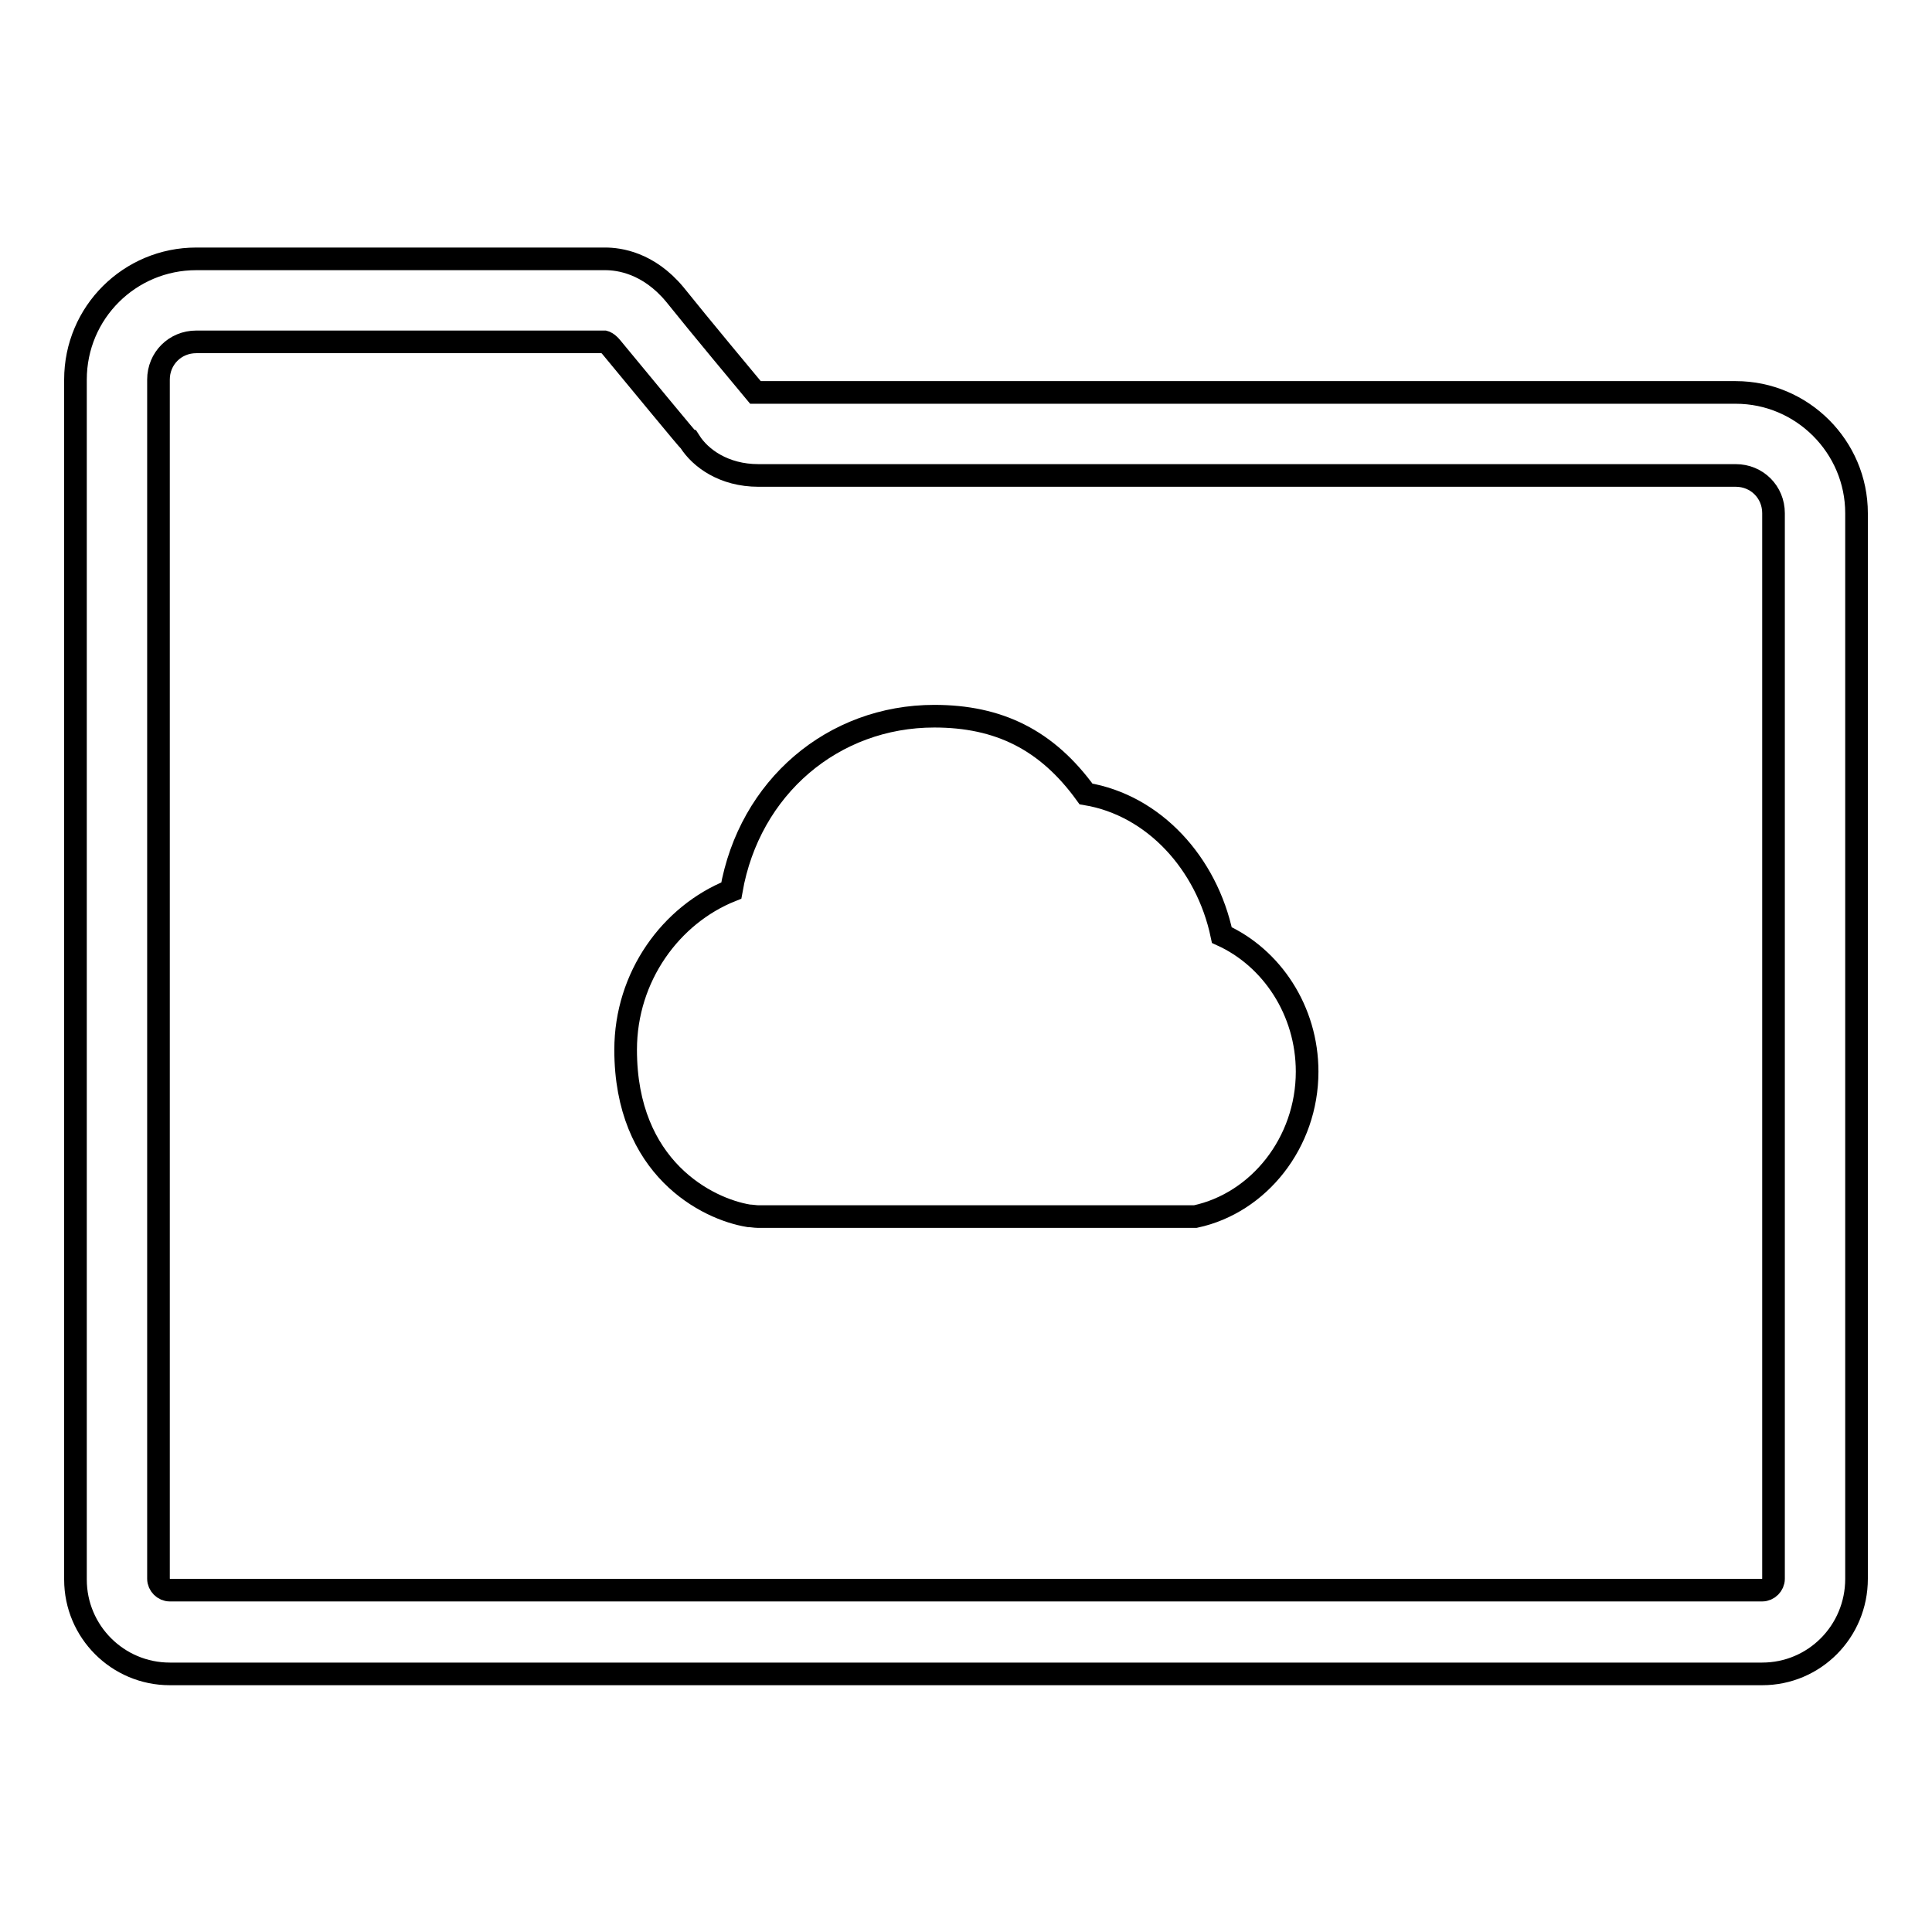 <?xml version="1.0" encoding="utf-8"?>
<!-- Svg Vector Icons : http://www.onlinewebfonts.com/icon -->
<!DOCTYPE svg PUBLIC "-//W3C//DTD SVG 1.1//EN" "http://www.w3.org/Graphics/SVG/1.1/DTD/svg11.dtd">
<svg version="1.1" xmlns="http://www.w3.org/2000/svg" xmlns:xlink="http://www.w3.org/1999/xlink" x="0px" y="0px" viewBox="0 0 256 256" enable-background="new 0 0 256 256" xml:space="preserve">
<g><g><path stroke-width="3" fill-opacity="0" stroke="#000000"  d="M233.5,221.8h-211c-6.9,0-12.5-5.6-12.5-12.5V50.3c0-8.9,7.2-16,16-16h54.2c0,0,0,0,0,0c1.8,0,5.7,0.5,9.2,4.7c3.2,4,9.7,11.8,10.7,13L230,52c8.8,0,16,7.2,16,16v141.2C246,216.2,240.4,221.8,233.5,221.8z M26,45.3c-2.8,0-5,2.2-5,5v158.9c0,0.8,0.7,1.5,1.5,1.5h211c0.8,0,1.5-0.7,1.5-1.5V68c0-2.8-2.2-5-5-5H100.5c-4.6,0-7.7-2.3-9.1-4.5l0,0c-0.1,0-7-8.4-10.4-12.5c-0.5-0.6-0.9-0.7-0.9-0.7L26,45.3z"/><path stroke-width="3" fill-opacity="0" stroke="#000000"  d="M161.9,123.9c-2-9.5-9-17.2-18-18.7c-5.2-7.2-11.6-10.3-20.1-10.3c-13.4,0-24.5,9.4-26.9,23.1c-8,3.2-14,11.4-14,21.1c0,15.7,10.8,21.1,16.3,22c0.3,0,0.9,0.1,1.2,0.1h55.7c0.8,0,2.3,0,2.3,0c8.4-1.8,14.8-9.8,14.8-19.2C173.2,133.9,168.5,126.9,161.9,123.9L161.9,123.9z"/></g></g>
</svg>
